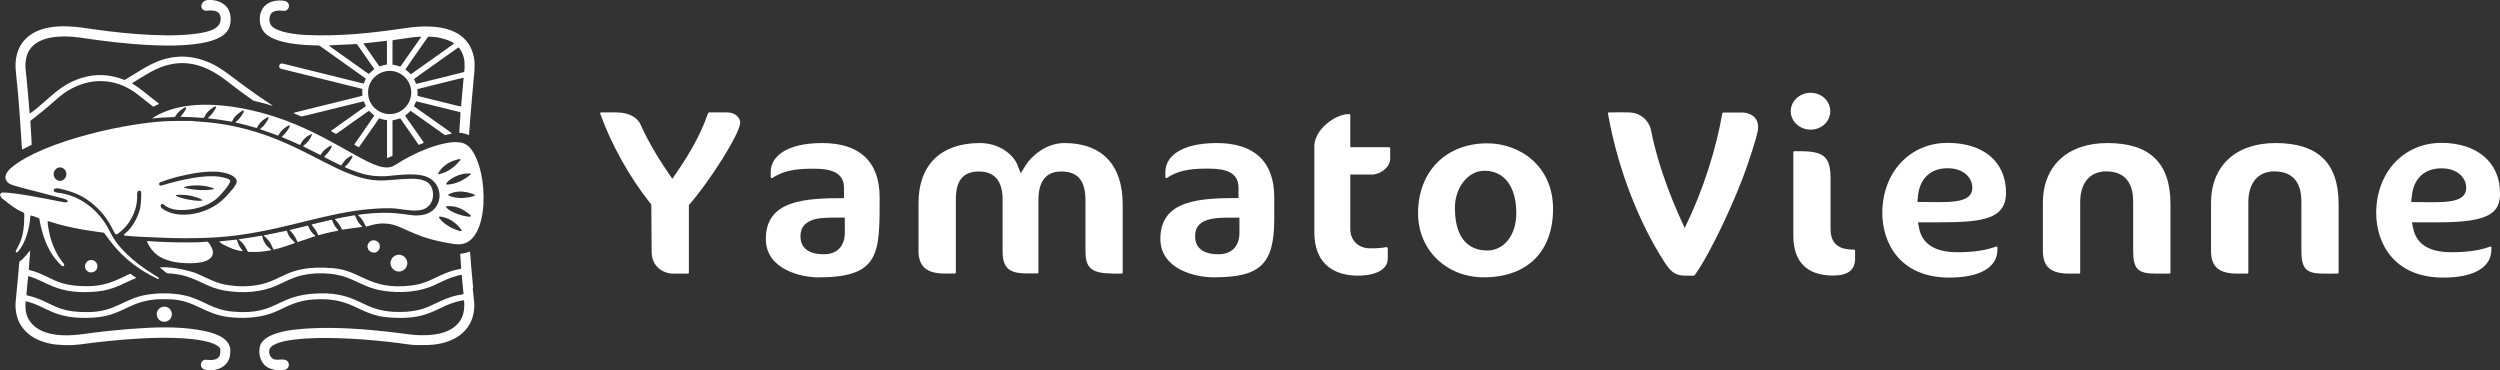 <svg xmlns="http://www.w3.org/2000/svg" viewBox="0 0 270 40"><rect x="0" y="0" width="270" height="40" fill="#333333" stroke="none"/><path d="m21.02,13.11c.32.02.48,0,.68.04.17.03,3.88.09,8.53,2.04,2.36.99,4.04,1.97,6.01,2.92,4.11,1.98,5.2,1.27,7.91,1.2.64-.02,1.29,0,1.86.29,1.02.45,1.14,2.6-.4,3.04-.71.2-1.66.05-2.48-.07-1.06-.15-2.2-.07-3.27.02s-2.17.27-3.25.48c-2.24.45-4.44,1.06-6.67,1.56-2.46.55-4.95.96-7.48,1.05-1.68.06-3.33.07-5.01-.01-.78-.04-1.57-.06-2.35-.1-.55-.03-1.11-.07-1.66-.13-.02,0-.05-.03-.06-.06-.03-.13.32-.19.85-.93.37-.51.72-1.2.9-1.93.08-.35.17-1.56.1-1.81-.06-.21-.38-.16-.42.17,0,.02,0,.46,0,.48,0,1.09-.55,2.48-1.48,3.37-.15.14-.54.5-.71.57-.37.17-.4-1.24-2.26-2.98-1.24-1.16-2.41-1.61-3.97-1.96-.22-.05-.6-.03-.59.19.01.25.35.24.71.3,2.05.31,4.12,1.71,5.29,4.03.6,1.2,1.15,1.83,1.92,2.58,1.44,1.4,3.23,2.39,3.41,2.52.06.04.05.14,0,.14-.1,0-.11,0-.21-.05-3.81-1.83-5.2-4.37-5.66-4.89-.06-.07-.06-.05-.66-.13-4.52-.61-5.46-1.35-5.46-1.11,0,.25.15,1.31.46,2.21.51,1.47,1.17,2.15,1.31,2.36.05.08.02.18-.06.23-.07.04-.16-.01-.22-.07-.92-.87-1.49-1.88-1.9-3.09-.29-.87-.46-1.76-.46-1.86,0-.12-.1-.17-.21-.21-.67-.23-.77-.29-.78-.19-.04.36-.05.7-.2,1.37-.26,1.2-.78,2.13-1.19,2.54-.04.04-.15.05-.19-.04-.01-.03-.01-.06,0-.08.29-.64.95-1.36.92-3.82,0-.22.02-.31-.21-.4-.8-.33-1.25-.74-2.14-1.43-.21-.16-.36-.48-.15-.61.06-.04.12-.06.19-.06,1.13-.02,4.49.64,5.61.86,1.03.2.97.21,1.23.2.1,0,.22-.08.16-.17-.09-.12-.31-.19-.45-.23-4.79-1.25-5.54-1.41-5.87-1.63-.52-.34-.64-.99.28-1.75,3.43-2.84,12.73-4.93,17.26-5,.53,0,1.83-.03,2.52.01Zm3.46,6.15c.22.08.46.18.36.4-.12.27-.31.55-.53.82-.27.32-.74.84-.99,1.04-1,.8-2.34,1.09-3.3,1.15-2.01.12-2.27-.69-2.52-.65-.17.02-.21.33-.02.47,1.65,1.27,4.67.67,6.31-.69.6-.5.9-.88,1.17-1.19.18-.17.46-.57.55-.78.26-.57-.44-.94-1.06-1.11-1.54-.45-3.72,0-5.28.37-.33.08-1.58.46-1.89.62-.08.04-.11.11-.1.19.02.16.17.17.32.12,1.81-.54,5.19-1.41,6.97-.75Zm-17.99.27s.08,0,.12-.01c.41-.09.65-.53.53-.93-.17-.55-.83-.7-1.18-.25-.39.48-.06,1.19.53,1.2Zm12.67,1.52c-.06,0-.12.01-.17.04-.08.05.25.17.34.2.63.22,1.14.29,1.57.35.19.03.61.05.66.05.1-.01.21-.02.31-.04,0,0,0,0,0-.02.01-.07-.51-.27-.59-.3-.77-.27-1.41-.31-2.1-.29Zm3.52-.55s.4-.06.4-.07c.01-.01.03-.02.04-.04.04-.07-.94-.39-1.92-.37-.05,0-.11.01-.16.01-.33,0-.88.06-1.17.18-.2.09,1.63.45,2.81.28Z" fill="#fff"/><path d="m41.56,22.98c1.6,0,2.75.28,3.23.29.77.01,1.52-.11,2.07-.66,1.04-1.02.74-2.94-.81-3.53-1.34-.51-3.69-.07-4.5-.05-.98.02-1.74-.04-2.92-.43-.5-.16-1.12-.42-1.35-.53-.07-.03-.03-.08.03-.12.33-.28.54-.61.75-.99.04-.08-.02-.17-.09-.15-.13.05-.37.21-.5.31-.27.2-.41.45-.55.66-.02.03-.06.09-.1.08-.26-.1-1.49-.73-1.79-.89-.11-.06.13-.07.64-.83.05-.07.14-.25.16-.33,0-.05-.04-.1-.11-.08-.14.04-.53.34-.67.46-.44.41-.34.61-.51.52-1.77-.9-1.63-.8-1.78-.89-.03-.02-.04-.05-.01-.07.03-.02.05-.04.08-.06.37-.27.66-.62.86-1.14,0-.01,0-.02,0-.03,0-.01-.01-.04-.03-.03-.12.02-.44.17-.68.4-.33.31-.39.45-.51.66-.03.05-.05.11-.09.1-.11-.03-.5-.25-1.88-.82-.22-.09.14-.06.69-.98.05-.08.15-.25.08-.3-.03-.02-.06-.02-.1,0-.04.02-.08.04-.12.06-.95.59-.91,1.07-1.05,1.03-.18-.05-.36-.16-1.77-.63-.04-.01-.07-.03-.11-.04-.02,0-.03-.04-.01-.06.02-.02.03-.03.05-.05.35-.23.52-.55.78-.95.07-.1.06-.13.07-.2,0-.02-.02-.04-.04-.04-.03,0-.06,0-.08,0-.11.04-.47.25-.75.55-.2.21-.28.4-.39.58-.01.02-.04.03-.06.02-2.07-.61-2.31-.55-2.26-.62.05-.08.33-.14.85-1.02.04-.06.06-.1.06-.17,0-.06-.07-.11-.18-.04-1.18.72-.97,1.18-1.16,1.17-.11,0-1.03-.21-2.46-.35-.02,0-.03,0-.05-.01-.01,0-.03-.03-.02-.04.33-.37.33-.21.82-1.03.09-.14.04-.22-.03-.21-.06,0-.07,0-.21.09-1,.62-.9,1.15-1.09,1.14-2.38-.18-2.57-.02-2.42-.19.22-.25.48-.58.58-.89,0-.02-.01-.05-.03-.05-.03,0-.06,0-.08,0-.1.02-.42.24-.52.32-.21.17-.39.37-.52.6-.04.07-.07.11-.13.12-.47.03-1.46.05-2.36.15-.02,0-.02,0-.02-.02,0,0,0-.01,0-.01,4.06-2.64,10.9-1.21,15.37.64,4.65,1.92,7.94,4.56,9.76,4.68,1.04.07.87-.34,3.38-1.53,1.3-.61,3.64-1.49,5.01-1.1,1.13.32,1.74,2.16,1.99,3.35.39,1.86.41,4.56-.48,6.24-.61,1.15-1.47,1.51-2.61,1.29-.37-.07-1.13-.17-2.19-.45-3.03-.82-3.65-1.87-5.67-1.73-.59.04-1.35.3-1.44.32-.03,0-.07,0-.09-.04-.1-.17-.24-.65-.72-1.09-.03-.03-.06-.06-.1-.09-.01-.01,0-.04.01-.04.32-.07,1.68-.23,2.87-.23h0Zm6.87-.71c-.12,0-.14,0-.2,0-.05.01-.08.08-.04.12.67.81,3.21,1.31,2.58.81-.39-.31-.78-.6-1.26-.77-.41-.14-.72-.17-1.08-.17Zm.05-1.28s-.04.02-.06.03c-.03.02-.03.07,0,.08.52.26,1.06.26,1.11.27.35.07,1.37-.06,1.77-.25.02,0,.02-.04,0-.06-.1-.1-.68-.26-.88-.3-.6-.12-1.27-.12-1.95.22Zm-.96,2.41s-.07,0-.09,0c-.01,0-.03.03-.03.04.08.26.55.65.77.81.55.4,1.04.55,1.53.71.03.01.06.01.1,0,.04,0,.06-.06.05-.09,0-.02-.02-.04-.03-.06-.28-.36-.54-.67-1.02-.97-.31-.2-.65-.33-1.01-.41-.09-.02-.19-.03-.27-.04Zm-.12-4.58c.62-.14,1.2-.42,1.81-.98.18-.17.33-.36.5-.54.05-.06.01-.13-.03-.13-.11,0-.63.15-.83.23-.42.18-.8.42-1.11.75-.09.1-.5.6-.41.64.02.01.05.02.07.03Zm2.45,0c-1.07.26-2.01,1.14-1.53,1.11.31-.02.59-.05,1.04-.21.81-.3,1.69-.97,1.47-.98-.35-.01-.53-.02-.97.08Z" fill="#fff"/><path d="m18.5,28.21c-1.32-.31-2.05-.95-2.56-1.97-.15-.3.03-.2.5-.17,1.61.1,3.22.13,4.85.1.95-.02,1.09-.15,1.21,0,.12.14.33.47.43.75.29.83-.43,1.29-1.31,1.43-.85.13-2.09.11-3.13-.13Z" fill="#fff"/><path d="m31.86,26.23c-.06.07-1.75.61-2.28.73-.07.01-.08-.12-.25-.47-.39-.81-.93-1.01-.84-1.06.06-.04.44-.07,2.41-.51.05-.01.08,0,.09.03.06.14.09.45.5.89.17.19.37.35.38.39Z" fill="#fff"/><path d="m26.93,27.21c-.09,0-.16,0-.19-.07-.09-.17-.33-.76-.83-1.15-.04-.03-.08-.07-.13-.11-.07-.06.26-.05,2.49-.43.02,0,.05.01.05.03.09.55.38,1.01.82,1.37.05.04.1.09.15.13,0,0,0,.04-.01.04-.51.11-1.15.17-1.3.18-.58.02-.52.01-1.05,0Z" fill="#fff"/><path d="m35.78,23.74s.07.01.08.03c.12.3.19.52.48.87.26.31.45.21-.6.43-.85.18-1.24.32-1.32.33-.06.01-.08-.06-.12-.14-.32-.72-.73-.98-.63-1.01.38-.12,2.14-.51,2.11-.51Z" fill="#fff"/><path d="m38.4,23.38c.12.31.21.56.54.91.19.2.18.16.18.21,0,0,0,0-.01,0-.04,0-2.09.3-2.12.3-.02,0-.04-.01-.06-.03-.02-.03-.03-.06-.05-.09-.3-.7-.79-.99-.69-1.03.18-.06,1.33-.27,1.81-.35.39-.07.34-.06.39.08Z" fill="#fff"/><path d="m33.27,24.38c.06.11.16.48.55.87.07.07.15.15.23.22.01.01,0,.04,0,.04-.2.07,0-.02-1.86.62-.06.02-.08-.05-.11-.12-.43-.97-.91-1.14-.76-1.18.06-.02.25-.06,1.76-.43.12-.03.18-.06.2-.01Z" fill="#fff"/><path d="m24.1,26.4c-.12-.06-.23-.14-.33-.22-.03-.02-.04-.05-.07-.07,0,0,0-.04.01-.04.12-.03.17,0,1.06-.11.83-.1.81-.1.83-.03.13.4.19.63.47.98.16.2.15.17.15.21,0,0,0,0-.01,0-.78-.06-1.48-.39-2.11-.72Z" fill="#fff"/><path d="m43.07,27.51c.48,0,.9.37.92.91-.02.49-.36.88-.9.91-.51-.02-.89-.38-.92-.91.02-.51.4-.89.9-.91Z" fill="#fff"/><path d="m40.37,27.28c-.34.01-.67-.26-.68-.65,0-.37.29-.68.67-.68.43,0,.68.37.66.67.02.36-.31.69-.66.67Z" fill="#fff"/><path d="m9.84,29.42c-.3.02-.66-.24-.66-.67,0-.36.31-.67.67-.67.39,0,.69.33.67.68.02.34-.31.68-.67.65Z" fill="#fff"/><path d="m17.73,34.75c-.4,0-.81-.33-.8-.83,0-.46.38-.81.83-.8.46,0,.81.38.8.83,0,.45-.38.81-.83.8Z" fill="#fff"/><path d="m22.97.01c.48.04.98.24,1.32.54.5.43.66,1.1.61,1.74-.05.67-.28,1.25-1.12,1.72-2.97,1.66-11.16.64-14.52.14-.2-.03-.41-.06-.61-.09-2.37-.32-5.3-.14-5.81,2.18-.19.85-.05,1.38.03,2.22.1,1.2.25,2.57.31,3.55,0,.07.01.14.03.21,0,.02.03.03.05.02,2.04-1.43,3.22-3.33,6.16-3.98,1.35-.3,2.67-.15,3.96.35.04.02.09.02.13,0,1.54-.94,2.18-1.35,2.83-1.67,1.82-.9,3.7-1.1,5.66-.42,2.24.78,2.96,1.96,7.38,4.84.02.01.03.03.05.04,0,0,0,.01,0,.01,0,.01-.05,0-.06,0-1.33-.42-1.91-.47-2.04-.56-1.2-.84-1.67-1.21-2.97-2.21-2.6-1.98-5.18-2.47-8.08-.87-.55.3-1.8,1.07-2.01,1.21-.07.05.38.2,1.21.88,1.35,1.11,1.78,1.33,1.67,1.38-.59.28-.58.3-.63.26-.46-.35-.64-.5-1.59-1.25-2.04-1.63-4.67-2.03-7.2-.68-1.35.72-1.46,1.14-3.97,3.11-.46.36-.48.34-.48.42.15,2.47.13,2.15.14,2.5,0,.05-.04.06-.15.11-.85.42-.7.37-.85.43-.08.04-.02.03-.33-4.23-.29-4.01-.52-4.49-.36-5.58.42-2.71,2.89-3.61,5.61-3.48,1.59.08,1.55.16,3.27.38,3.12.43,8.22.91,11.3.29.62-.13,1.47-.33,1.8-.95.16-.31.18-.77-.01-1.07-.24-.37-.76-.38-1.15-.37-.1,0-.26.07-.46,0-.34-.12-.43-.47-.26-.77.22-.39.75-.4,1.14-.36Z" fill="#fff"/><path d="m30.44.06c.26.02.54.05.69.29.13.2.1.45-.04.63-.13.16-.31.22-.51.19-.33-.06-.78-.04-1.08.11-.49.25-.51,1.13-.18,1.51.65.73,2.76.95,3.73.99,3.76.16,7.03-.2,10.79-.75,3.52-.52,6.95,0,7.4,3.53.03.26.02.83,0,1.06-.03.28-.52,5.71-.58,6.92,0,.15-.23-.15-.99-.19-.05,0-.07-.02-.07-.05,0-.24.16-2.09.13-2.14-.01-.04-.05-.05-.12-.07-.03,0-4.52-1.12-4.63-1.14-.04,0-.07.05-.08.09-.14.39-.26.38-.11.5,4.31,3.05,4.13,2.88,3.93,2.91-.8.14-.5.26-.94-.05-2.57-1.82-3.35-2.38-3.4-2.41-.03-.01-.06,0-.09.03-.4.43-.58.42-.52.51l1.92,2.75c.1.13.08.14-.05.2-.12.05-.25.1-.37.15-.03.01-.06,0-.07-.02l-1.86-2.67c-.13-.19-.08-.17-.31-.1-.67.22-.64,0-.64.37,0,1.14,0,2.28,0,3.42,0,.22.03.19-.18.28-.28.11-.41.18-.41.12,0-.21,0-.55,0-3.99,0-.04-.02-.07-.06-.07-.77-.09-.72-.3-.86-.1-.11.16-.22.32-.33.48-1.79,2.56-1.78,2.56-1.81,2.55-.16-.08-.31-.17-.46-.27-.01,0-.02-.03,0-.05.08-.14,2.1-3,2.13-3.07,0-.01,0-.03,0-.05,0,0-.01-.02-.02-.02-.45-.32-.49-.51-.57-.46-3.15,2.2-3.47,2.52-3.56,2.47-.2-.11-.39-.22-.48-.27-.03-.02-.03-.05,0-.07.06-.04.12-.09.18-.13l3.1-2.2c.61-.43.46-.2.25-.79,0-.03-.04-.04-.07-.04-.24.04-6.58,1.64-6.67,1.63-.05,0-.09-.03-.14-.05-.51-.21-.77-.31-.73-.33.09-.04,0-.02,7.18-1.79.24-.06.27-.06.27-.12-.02-.38-.04-.37-.02-.5.02-.12.03-.18-.05-.2-5.64-1.39-8.72-2.15-8.76-2.17-.32-.15-.16-.65.23-.55l8.64,2.14c.14.03.07.01.3-.46.02-.03,0-.07-.02-.09l-4.91-3.49c-.12-.08-.16-.06-.53-.07-1.53-.03-4.04-.21-5.23-1.16-1.03-.83-1.02-2.73.19-3.4.44-.24.98-.32,1.48-.28Zm13.29,11.58c.92-.92.91-2.4,0-3.3-1.47-1.47-3.97-.42-3.98,1.64-.01,2.08,2.51,3.13,3.98,1.66Zm6.44-4.88c-.02-.53-.23-1.16-.62-1.62-.02-.02-.05-.03-.07,0-.15.1-.3.21-.45.32-4.33,3.07-4.34,3.05-4.3,3.12.19.38.18.48.26.47.11-.02,5.02-1.23,5.12-1.27.08-.03.07-.88.06-1Zm-.13,1.64c-.15.02-.03,0-4.59,1.13-.39.1-.39.09-.38.17.1.63-.11.62.16.69,4.83,1.19,4.56,1.15,4.57,1.08,0-.07.24-2.68.24-2.72.02-.19.06-.36,0-.35Zm-3.75-4.45c-.06,0-.08.05-.13.12-1.43,2.05-2.17,3.1-2.36,3.4-.05.07.14.11.49.48.03.03.07.08.11.05.14-.09,4.49-3.17,4.62-3.28.1-.09-1.01-.64-2.18-.73-.15,0-.11-.03-.56-.03Zm-5.87,3.52c-.02-.06.14.17-1.82-2.63-.1-.14-.04-.08-.54-.06-.05,0-2.38.1-2.51.13-.07.02.09.11,2.2,1.61,2.18,1.55,2.07,1.5,2.13,1.43.26-.29.52-.43.54-.49Zm2.01-.48s.14.02.21.04c.5.1.57.2.62.14.05-.06,2.17-3.09,2.22-3.17.01-.02,0-.05-.03-.04-.6,0-1.82.2-2.99.37-.08.01-.07.09-.07.2,0,2.56-.02,2.45.04,2.47Zm-.69-2.58c-1.16.12-.56.08-2.45.27-.02,0-.03.03-.02.05.07.11,0,0,1.32,1.9.42.6.35.57.5.51.46-.16.54-.12.66-.16.02,0,.04-.03.04-.05,0-.05,0-.1,0-.15,0-2.49.02-2.39-.06-2.38Z" fill="#fff"/><path d="m51.1,31.09c-.38-3.88-.28-3.95-.39-3.91-.05.02-.09.03-.14.05-1.15.4-.85-.31-.8,1.22,0,.04.01.11.02.23,0,.09,0,.18.02.27.02.08-.05.09-.12.1-2.19.38-3.05,1.51-5.23,1.78-4.6.57-5.39-1.63-8.53-1.87-5.17-.41-5.31,1.51-8.57,1.89-.64.08-1.34.08-1.76.05-2.15-.15-2.61-.62-4.54-1.44,0,0-1.99-.67-3.61-.59-.1,0-.16.02-.16.04.01.05.31.23.71.57.1.09.4,0,1.36.18,1.96.36,2.96,1.41,4.94,1.73,1.9.31,3.91.21,5.65-.59.99-.45,1.75-.87,2.72-1.08,1.19-.26,2.54-.26,3.64-.06,1.71.31,2.65,1.15,4.24,1.57.98.26,2.42.39,3.69.26,2.36-.25,2.99-.98,4.58-1.54.28-.1.83-.26,1-.27.02,0,.05.02.05.03,0,.02.01.03.01.05.01.37.16,1.64.18,1.96,0,.15-.47,0-1.82.52-.35.13-.68.29-1.02.45-1.32.61-1.79.83-3.32.98-.36.03-1.25.03-1.53,0-2.36-.2-2.97-.95-4.7-1.55-.64-.22-1.56-.41-2.32-.43-5.59-.18-5.09,2.44-10.25,1.96-2.34-.22-3.17-1.35-5.33-1.78-1.15-.23-2.67-.27-4.08-.01-2.25.41-3.27,1.77-5.95,1.84-3.81.1-4.04-1.11-6.64-1.76-.29-.07-.24,0-.23-.31,0-.04,0-.09.01-.13.17-1.62.12-1.69.21-1.67,1.98.54,3.14,2.07,7.41,1.65,1.88-.18,3.02-1,4.08-1.4.04-.01.07-.03.11-.05.01,0,.02-.03,0-.04t-.59-.41c-.11-.07-1.38.75-2.74,1.09-.6.15-1.26.23-1.53.22-.07,0-.25.02-.33.02-3.58.02-3.95-1.12-6.16-1.7-.06-.02-.13-.04-.19-.06-.03,0-.04-.03-.04-.06,0-.03.15-1.96.15-1.99,0-.01,0-.02-.02-.02-.05.02-.76.96-1.12,1.16-.04.02-.04.06-.05.2-.11,1.53-.39,4.14-.39,4.26-.11,2.17,1.13,3.92,3.87,4.44.85.16,2.2.18,2.99.07,3.72-.51,9.78-1.12,13.46-.4.49.1,1.75.43,1.79.93.05.66-.11,1.02-.76,1.12-.38.06-.48,0-.85-.01-.22,0-.48.21-.49.54,0,.24.17.45.36.51.97.29,2.27-.09,2.67-1.08.14-.35.13-.53.15-.8.12-1.45-1.57-2.01-2.7-2.25-2.24-.49-4.69-.47-6.97-.32-1.65.11-3.29.25-4.93.46-1.52.19-3.05.49-4.69.16-1.86-.37-2.74-1.5-2.82-2.71-.01-.19-.02-.66.01-.8,0-.02.05-.02.07-.01,2.24.52,2.98,2.02,7.27,1.75,2.87-.18,3.65-1.5,6.06-1.88.52-.08.97-.13,2.1-.1,2.78.07,3.76,1.62,6.47,1.93,1.42.16,3.03.1,4.39-.35,1.4-.46,2.09-1.11,3.77-1.44,1.03-.2,2.44-.15,2.59-.11.08.02.99.03,2.18.5,1.12.44,2.36,1.23,3.89,1.39,4.83.51,5.47-1.14,8.06-1.73.06-.01.33-.07.44-.08.07,0,.07.13.07.2.03.62,0,1.1-.25,1.66-.49,1.09-1.62,1.63-2.79,1.81-1.19.19-2.29.07-2.33.07-.65,0-7.63-1.24-13.19-.54-1.26.16-3.33.64-3.53,1.9-.14.88.16,1.85,1.03,2.23.46.2,1.45.4,1.9.08.26-.18.3-.58.08-.82-.35-.37-1.03-.06-1.48-.22-.38-.15-.59-.67-.47-1.06.09-.28.34-.43.6-.55.65-.33,1.43-.43,2.14-.52,1.49-.18,3.01-.19,4.51-.15,1.93.05,3.86.2,5.78.42,1.2.13,2.28.34,2.93.33.77,0,1.52.02,2.28-.12,2.59-.47,3.85-2.09,3.88-4.09,0-.5-.02-.5-.17-1.96Z" fill="#fff"/><path d="m141.95,15.92v9.13c0,4.1,2.94,4.72,4.69,4.72,2,0,3.24-.7,3.24-1.83v-1.16s-.13-.1-.13-.1c-.46.1-.99.14-1.78.14-1.28,0-2.14-.85-2.14-2.11v-5.86h2.35c.88,0,1.96-.78,1.96-1.69v-1.16c0-.06-.05-.1-.11-.1h-4.2v-3.48l-.09-.11h0c-.75.03-1.51.32-2.24.88-.71.54-1.56,1.45-1.56,2.74Z" fill="#fff"/><path d="m160.63,15.48c-4.47,0-7.48,3.04-7.48,7.56,0,3.94,3.05,6.91,7.1,6.91,4.68,0,7.48-2.76,7.48-7.4s-3.61-7.07-7.1-7.07Zm-.05,11.57c-1.29,0-3.45-.6-3.45-4.6,0-2.21,1.43-4.01,3.18-4.01,2.16,0,3.45,1.71,3.45,4.58,0,2.38-1.31,4.04-3.18,4.04Z" fill="#fff"/><path d="m78.53,12.14h-1.95s-.08.03-.1.07c-.94,2.7-2.36,4.95-3.87,7.1-1.33-1.9-2.5-3.79-3.45-5.9-.26-.59-1.09-1.27-2.57-1.27h-1.68s-.08.03-.09.05c-.01.02-.02.05,0,.08,1.22,3.38,3.2,6.92,5.44,9.72l.08.1.04,5.15c0,1.5,1.2,2.31,2.33,2.31h1.58c.06,0,.11-.05.11-.11v-7.3l.09-.1c2.11-2.4,5.45-7.63,5.45-8.8,0-.53-.53-1.1-1.4-1.1Z" fill="#fff"/><path d="m131.08,29.95c5.07,0,6.54-1.42,6.54-6.35v-2.28c0-3.84-2.14-5.87-6.19-5.87s-5.57,1.56-5.57,3.11v.57c0,.08.09.14.16.09,1.07-.72,2.3-1.01,4.26-1.01,1.22,0,3.48,0,3.48,2.03v1.15c-4.15,0-8.44.18-8.44,4.4,0,3.29,3.77,4.16,5.76,4.16Zm2.78-6.45v1.63c0,1.46-.84,2.33-2.25,2.33-2.1,0-2.54-1.06-2.54-1.95,0-2.22,2.68-2,4.78-2Z" fill="#fff"/><path d="m120.01,29.55h1.13c.06,0,.11-.05.11-.11v-7.37c0-4.27-2.24-6.62-6.3-6.62-1.97,0-3.56,1.42-4.16,2.37l-.55.89-.39-.97c-.36-.89-1.76-2.29-4.03-2.29-4.21,0-6.62,2.36-6.62,6.48v5.17c0,1.67.89,2.44,2.79,2.44h1.13c.06,0,.11-.05.11-.11v-7.83c0-1.43.29-3.08,2.51-3.08,1.16,0,2.54.52,2.54,3v5.57c0,1.83.66,2.44,2.63,2.44h1.13c.06,0,.11-.05.11-.11v-7.85c0-2.52,1.32-3.05,2.43-3.05,1.83,0,2.65.97,2.65,3.13v5.44c0,1.62.43,2.44,2.79,2.44Z" fill="#fff"/><path d="m88.46,29.95c6.64,0,6.54-2.67,6.54-8.63,0-3.84-2.14-5.87-6.19-5.87s-5.57,1.56-5.57,3.11v.57s.02.07.06.1c.03.01.06.02.12-.01,1.06-.71,2.3-1,4.25-1,1.22,0,3.48,0,3.48,2.03v1.15c-4.16,0-8.44.19-8.44,4.4,0,3.29,3.77,4.16,5.76,4.16Zm1.23-6.45h1.55v1.63c0,1.46-.84,2.33-2.25,2.33-2.1,0-2.54-1.06-2.54-1.95,0-1.8,1.85-2,3.24-2Z" fill="#fff"/><path d="m210.34,15.43c-4.08,0-7.05,3.19-7.05,7.58,0,3.21,1.89,6.97,7.23,6.97,3.31,0,5.2-1.1,5.2-3.03v-.23c0-.38-.67.52-4.32.52-2.4,0-3.79-.87-4.14-2.59l-.12-.64c5.88,0,9.51.2,9.51-3.19s-2.48-5.39-6.32-5.39Zm-3.26,6.37l.05-.58c.19-1.94,1.36-3.05,3.21-3.05,1.76,0,2.67,1.05,2.67,2.09,0,1.88-2.85,1.55-5.94,1.55Z" fill="#fff"/><path d="m232.79,29.55h1.51c.06,0,.11-.05.11-.11v-7.4c0-4.44-2.23-6.59-6.81-6.59-4.3,0-6.97,2.47-6.97,6.46v5.17c0,1.73.85,2.47,2.84,2.47h1.08c.06,0,.11-.05.11-.11v-7.61c0-2.08,1.05-3.32,2.81-3.32,2.91,0,2.91,2.56,2.91,3.4v5.17c0,1.96.5,2.47,2.42,2.47Z" fill="#fff"/><path d="m270,20.82c0-3.27-2.48-5.39-6.32-5.39-4.08,0-7.05,3.19-7.05,7.58,0,3.21,1.89,6.97,7.24,6.97,3.3,0,5.2-1.1,5.2-3.03v-.23c0-.36-.69.52-4.32.52-2.4,0-3.79-.87-4.13-2.6l-.13-.63h2.85c5.64,0,6.67-1.07,6.67-3.19Zm-9.59.99l.06-.58c.18-1.94,1.35-3.05,3.21-3.05,1.76,0,2.67,1.05,2.67,2.09,0,1.88-2.86,1.55-5.94,1.55Z" fill="#fff"/><path d="m252.46,29.55c.06,0,.11-.05.11-.11v-7.4c0-4.44-2.23-6.59-6.81-6.59-4.3,0-6.97,2.47-6.97,6.46v5.17c0,1.73.85,2.47,2.84,2.47h1.08c.06,0,.11-.05.11-.11v-7.61c0-2.08,1.05-3.32,2.81-3.32,2.92,0,2.92,2.56,2.92,3.4v5.17c0,2.7,1.06,2.47,3.92,2.47Z" fill="#fff"/><path d="m195.55,10.02c-1.18,0-2.15.89-2.15,1.99s.96,1.99,2.15,1.99,2.12-.89,2.12-1.99-.95-1.99-2.12-1.99Z" fill="#fff"/><path d="m181.93,24.59c-1.92-4.09-3.09-7.76-3.62-10.53-.18-.92-1.03-1.92-2.45-1.92,0,0-1.54-.02-2.09,0-.1,0-.12.08-.1.12,0,.02,0,.03,0,.05,1.08,6.12,3.45,11.94,6.14,16.07.71,1.08,1.21,1.39,2.23,1.39h.89s.07-.02.09-.04c1.8-2.49,4.62-8.64,5.76-12.07l.05-.15c.67-2.03,1.05-3.21,1.05-3.78,0-1.25-1.1-1.58-1.74-1.58h-2.03s-.09.04-.1.09c-.64,3.66-1.94,8.05-4.06,12.37Z" fill="#fff"/><path d="m197.96,29.76c1.61,0,2.39-.6,2.39-1.83v-.86c0-.06-.05-.11-.11-.11h0c-1.18,0-2.54-.26-2.54-2.24v-5.41c0-2.36-.68-2.98-3.3-2.98h-.62c-.06,0-.1.05-.1.11v9.03c0,2.81,1.48,4.29,4.29,4.29Z" fill="#fff"/></svg>